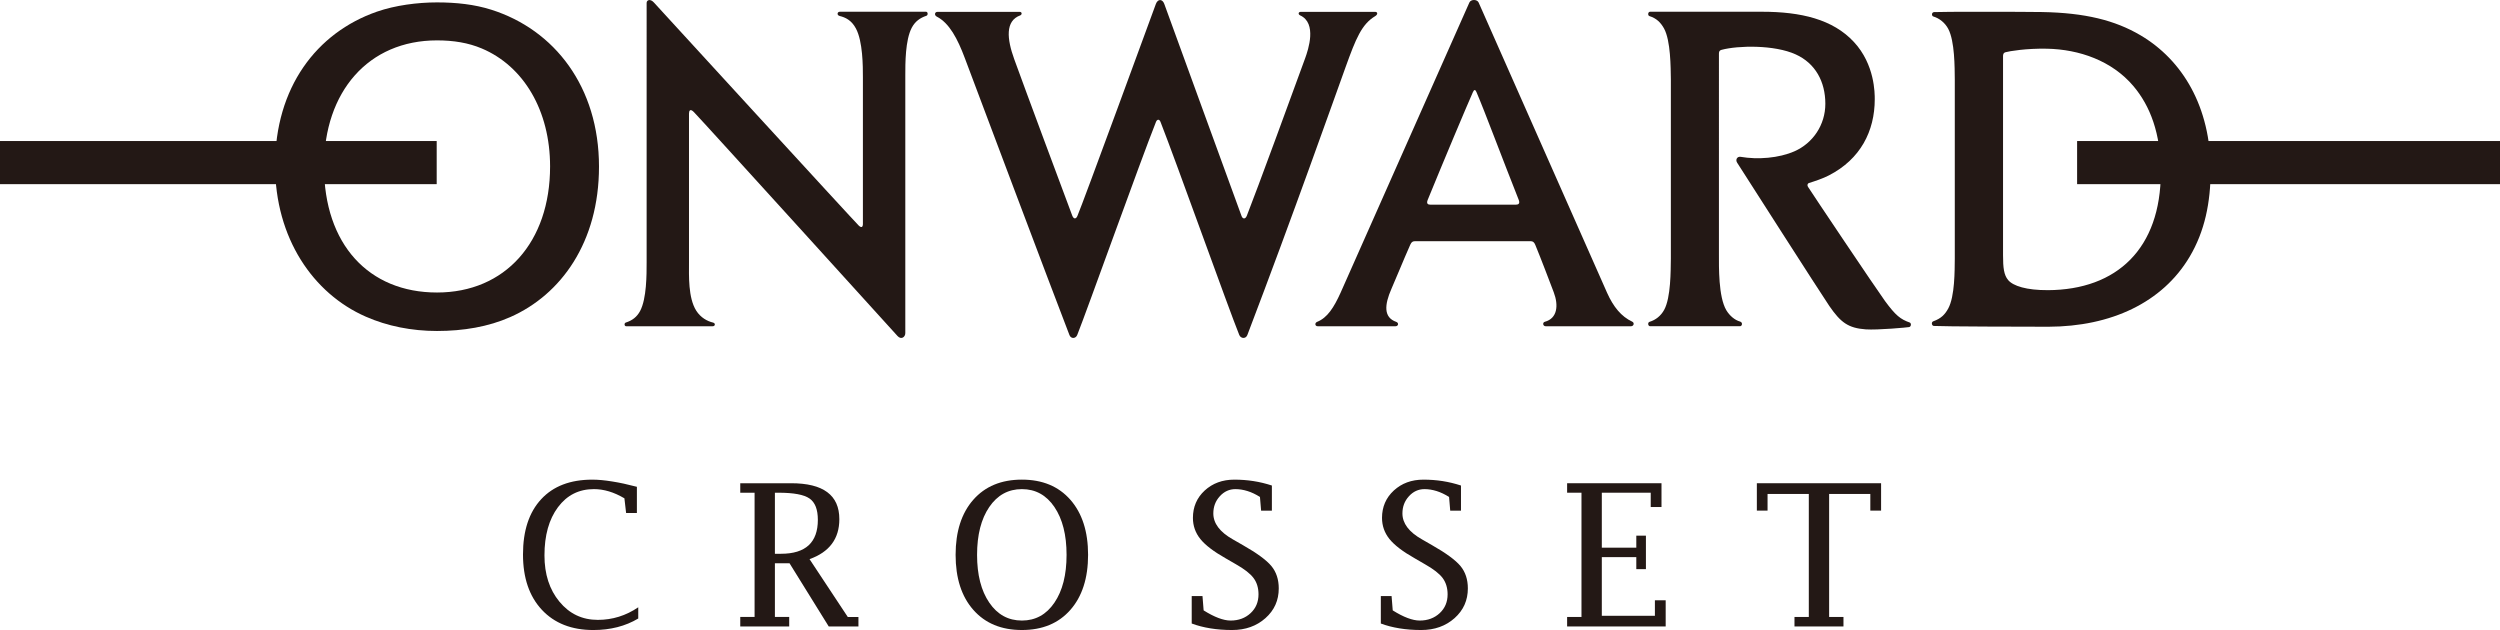 <?xml version="1.0" encoding="UTF-8"?><svg id="_イヤー_2" xmlns="http://www.w3.org/2000/svg" viewBox="0 0 204 51.409"><defs><style>.cls-1{fill:#231815;}</style></defs><g id="design"><g><g><path class="cls-1" d="M52.082,50.47c-1.046,.626-2.271,.94-3.664,.94-1.774,0-3.175-.55-4.202-1.65-1.027-1.101-1.54-2.606-1.54-4.515,0-1.938,.494-3.44,1.481-4.506,.986-1.068,2.378-1.6,4.173-1.6,.475,0,1.014,.049,1.618,.148,.607,.094,1.278,.24,2.022,.436v2.14h-.88l-.138-1.2c-.429-.253-.848-.441-1.26-.565-.414-.124-.824-.186-1.227-.186-1.224,0-2.201,.492-2.936,1.477-.734,.986-1.101,2.296-1.101,3.932,0,1.533,.406,2.793,1.224,3.779,.816,.987,1.858,1.482,3.127,1.482,1.194,0,2.296-.343,3.302-1.027v.916Z"/><path class="cls-1" d="M63.232,45.961v4.383h1.167v.775h-3.994v-.775h1.169v-10.139h-1.169v-.773h4.144c1.318,0,2.304,.241,2.959,.732,.656,.487,.982,1.222,.982,2.2,0,.799-.201,1.467-.608,2.012-.403,.543-1.013,.961-1.824,1.25l3.12,4.719h.87v.775h-2.423l-3.2-5.158h-1.192Zm0-.773h.498c1.006,0,1.756-.232,2.258-.693,.498-.464,.749-1.154,.749-2.071,0-.851-.226-1.433-.68-1.746-.452-.316-1.296-.472-2.532-.472h-.293v4.982Z"/><path class="cls-1" d="M83.387,51.409c-1.676,0-2.996-.546-3.962-1.642-.967-1.095-1.447-2.593-1.447-4.493,0-1.897,.48-3.397,1.443-4.493,.965-1.096,2.285-1.643,3.966-1.643,1.674,0,2.992,.547,3.955,1.643,.963,1.096,1.446,2.596,1.446,4.493,0,1.9-.483,3.398-1.446,4.493-.963,1.096-2.281,1.642-3.955,1.642Zm0-.772c1.109,0,1.996-.486,2.655-1.461,.661-.971,.99-2.269,.99-3.897,0-1.629-.329-2.929-.99-3.905-.659-.974-1.546-1.461-2.655-1.461-1.111,0-1.999,.487-2.662,1.458-.663,.972-.996,2.276-.996,3.908,0,1.628,.333,2.927,.996,3.897,.663,.975,1.551,1.461,2.662,1.461Z"/><path class="cls-1" d="M97.244,50.88v-2.242h.879l.093,1.169c.439,.275,.841,.482,1.207,.62,.366,.139,.699,.21,.992,.21,.659,0,1.203-.203,1.634-.605,.432-.402,.645-.914,.645-1.536,0-.52-.133-.964-.403-1.326-.272-.365-.754-.738-1.442-1.128l-.824-.476c-.978-.552-1.67-1.078-2.076-1.582-.404-.504-.607-1.079-.607-1.724,0-.896,.32-1.641,.962-2.234,.643-.589,1.446-.887,2.416-.887,.531,0,1.055,.039,1.564,.118,.511,.079,1.011,.202,1.501,.362v2.054h-.879l-.094-1.122c-.342-.214-.681-.377-1.018-.481-.333-.104-.665-.157-.983-.157-.494,0-.923,.193-1.274,.581-.354,.387-.53,.855-.53,1.4,0,.811,.527,1.517,1.587,2.116l.829,.476c1.147,.652,1.92,1.22,2.322,1.704,.399,.485,.601,1.092,.601,1.825,0,.974-.36,1.782-1.088,2.429-.725,.643-1.63,.966-2.715,.966-.632,0-1.224-.046-1.774-.135-.552-.09-1.059-.22-1.524-.395Z"/><path class="cls-1" d="M112.676,50.88v-2.242h.877l.094,1.169c.439,.275,.838,.482,1.208,.62,.366,.139,.698,.21,.993,.21,.658,0,1.201-.203,1.633-.605,.431-.402,.644-.914,.644-1.536,0-.52-.136-.964-.402-1.326-.275-.365-.755-.738-1.447-1.128l-.82-.476c-.98-.552-1.67-1.078-2.076-1.582-.402-.504-.607-1.079-.607-1.724,0-.896,.322-1.641,.963-2.234,.641-.589,1.446-.887,2.415-.887,.532,0,1.057,.039,1.565,.118s1.011,.202,1.501,.362v2.054h-.878l-.094-1.122c-.343-.214-.684-.377-1.017-.481-.337-.104-.667-.157-.985-.157-.496,0-.923,.193-1.273,.581-.355,.387-.531,.855-.531,1.4,0,.811,.529,1.517,1.589,2.116l.828,.476c1.145,.652,1.919,1.22,2.321,1.704,.399,.485,.601,1.092,.601,1.825,0,.974-.362,1.782-1.087,2.429-.726,.643-1.63,.966-2.718,.966-.632,0-1.224-.046-1.773-.135-.553-.09-1.059-.22-1.523-.395Z"/><path class="cls-1" d="M135.919,51.119h-8.042v-.775h1.172v-10.139h-1.172v-.773h7.701v1.941h-.879v-1.168h-3.991v4.485h2.815v-.98h.784v2.732h-.784v-.98h-2.815v4.787h4.332v-1.265h.879v2.134Z"/><path class="cls-1" d="M147.598,40.307h-3.366v1.359h-.873v-2.234h10.138v2.234h-.878v-1.359h-3.362v10.037h1.17v.775h-3.997v-.775h1.169v-10.037Z"/></g><g><path class="cls-1" d="M95.005,.319c.166,.449,5.759,15.833,6.304,17.305,.092,.254,.311,.288,.434-.025,.809-2.047,3.844-10.332,4.762-12.86,.245-.679,.979-2.853-.414-3.485-.171-.077-.171-.288,.067-.288h6.039c.247,0,.236,.222,.021,.349-1.111,.66-1.585,1.855-2.409,4.135-.967,2.672-4.292,12.101-8.027,21.892-.128,.328-.531,.296-.659-.011-.846-2.079-5.162-14.17-6.425-17.383-.09-.241-.277-.232-.37,0-1.276,3.198-5.638,15.412-6.425,17.383-.121,.31-.506,.339-.636,.011-1.331-3.433-7.766-20.536-8.545-22.621-.583-1.551-1.251-2.837-2.282-3.366-.217-.112-.179-.389,.065-.389h6.699c.205,0,.205,.23,.048,.288-1.237,.45-1.089,1.922-.49,3.577,.915,2.527,3.97,10.737,4.728,12.749,.121,.328,.318,.299,.425,.043,.438-1.006,6.234-16.845,6.405-17.303,.16-.422,.53-.422,.686,0Z"/><path class="cls-1" d="M116.719,16.701c-.192,0-.348-.074-.216-.396,1.315-3.216,3.189-7.672,3.691-8.798,.092-.206,.191-.217,.282,0,.68,1.578,2.165,5.57,3.45,8.798,.128,.323-.04,.396-.232,.396h-6.975Zm8.17,2.979c.19,0,.297,.073,.392,.304,.483,1.172,1.13,2.883,1.502,3.859,.413,1.085,.296,2.143-.726,2.414-.205,.056-.164,.365,.073,.365h6.954c.238,0,.308-.279,.106-.375-.89-.414-1.538-1.205-2.051-2.354-.703-1.59-10.352-23.404-10.482-23.687-.126-.279-.636-.273-.756,0-.117,.269-10.249,23.108-10.507,23.676-.549,1.215-1.084,2.051-1.915,2.38-.209,.084-.19,.36,.051,.36h6.343c.238,0,.293-.276,.055-.36-1.034-.36-.965-1.381-.384-2.699,.406-.919,.927-2.226,1.534-3.595,.109-.249,.224-.288,.418-.288h9.393Z"/><path class="cls-1" d="M40.091,.793c-1.374-.436-2.864-.597-4.434-.597-1.597,0-3.407,.238-4.901,.756-4.93,1.716-8.308,6.192-8.308,12.539,0,5.94,3.104,10.468,7.403,12.349,1.75,.77,3.738,1.168,5.806,1.168,2.151,0,4.185-.34,5.982-1.135,4.138-1.824,7.239-6.106,7.239-12.273,0-6.512-3.629-11.172-8.788-12.807Zm-4.434,23.076c-5.566,0-9.216-3.93-9.216-10.283,0-6.104,3.622-10.291,9.216-10.291,1.346,0,2.555,.194,3.657,.66,3.416,1.441,5.573,5.062,5.573,9.631,0,6.164-3.662,10.283-9.231,10.283Z"/><path class="cls-1" d="M70.414,18.25c0,.324-.138,.343-.332,.166-.26-.231-16.731-18.22-16.731-18.22-.293-.318-.586-.196-.586,.044V21.418c0,.969,.006,2.947-.531,3.957-.26,.486-.634,.775-1.17,.946-.148,.05-.122,.3,.027,.3h7.075c.19,0,.242-.246,.015-.3-.469-.112-1.003-.399-1.366-.967-.672-1.052-.593-2.893-.593-3.937V9.266c0-.23,.095-.428,.393-.127,.592,.596,16.628,18.284,16.628,18.284,.3,.325,.63,.079,.63-.239V6.162c0-.968-.008-2.888,.527-3.9,.278-.521,.677-.803,1.193-.974,.154-.051,.127-.328-.025-.328h-7.051c-.198,0-.252,.28-.002,.343,.469,.116,.965,.344,1.325,1.016,.571,1.06,.573,3.098,.573,3.98v11.951Z"/><path class="cls-1" d="M140.485,4.065c1.339-.357,4.3-.42,6.042,.373,1.611,.729,2.421,2.228,2.421,4.031,0,1.726-1.017,3.214-2.519,3.877-1.278,.561-2.993,.692-4.395,.451-.276-.045-.442,.23-.285,.476,.08,.13,6.929,10.833,7.528,11.701,.918,1.327,1.522,1.799,2.975,1.903,.957,.067,3.42-.159,3.533-.187,.189-.045,.18-.327,.048-.372-.758-.268-1.147-.573-2.015-1.752-.772-1.064-6.002-8.865-6.293-9.332-.074-.125-.024-.264,.079-.297,.502-.158,1.149-.371,1.641-.628,2.563-1.318,3.735-3.6,3.735-6.212,0-.469,.013-2.83-1.703-4.674-1.718-1.849-4.321-2.464-7.496-2.464h-9.133c-.184,0-.207,.309-.053,.354,.581,.182,.916,.526,1.187,1.004,.549,.992,.546,3.192,.561,4.159v14.625c-.015,.969,.004,3.172-.544,4.179-.266,.489-.686,.826-1.195,.981-.18,.06-.123,.358,.042,.358h7.35c.159,0,.24-.311-.01-.381-.425-.118-.842-.467-1.116-.92-.652-1.098-.605-3.551-.605-4.594V4.404c0-.127,0-.281,.22-.339Z"/><path class="cls-1" d="M174.644,2.867c-2.054-1.206-4.491-1.824-8.026-1.885-1.479-.026-8.317-.033-8.8,.005-.213,.019-.213,.315-.057,.359,.503,.149,.957,.521,1.215,1.007,.537,1.012,.524,3.161,.535,4.129v14.611c-.011,.981,.009,3.078-.535,4.082-.269,.49-.59,.82-1.217,1.041-.184,.06-.14,.371,.043,.382,.773,.047,7.437,.065,9.353,.064,5.102-.014,9.305-1.972,11.523-5.717,1.226-2.066,1.71-4.408,1.71-7.048,0-5.169-2.283-8.997-5.744-11.03Zm-7.543,20.809c-1.725,.01-2.839-.339-3.241-.829-.341-.41-.412-.993-.412-2.018V4.612c0-.125,.002-.296,.205-.351,.302-.084,1.69-.322,3.38-.287,2.639,.054,5.29,.979,7.041,3.036,1.38,1.626,2.248,3.879,2.248,7.051,0,6.22-3.58,9.591-9.221,9.616Z"/><rect class="cls-1" y="11.508" width="35.634" height="3.519"/><rect class="cls-1" x="169.492" y="11.508" width="34.508" height="3.519"/></g></g></g></svg>